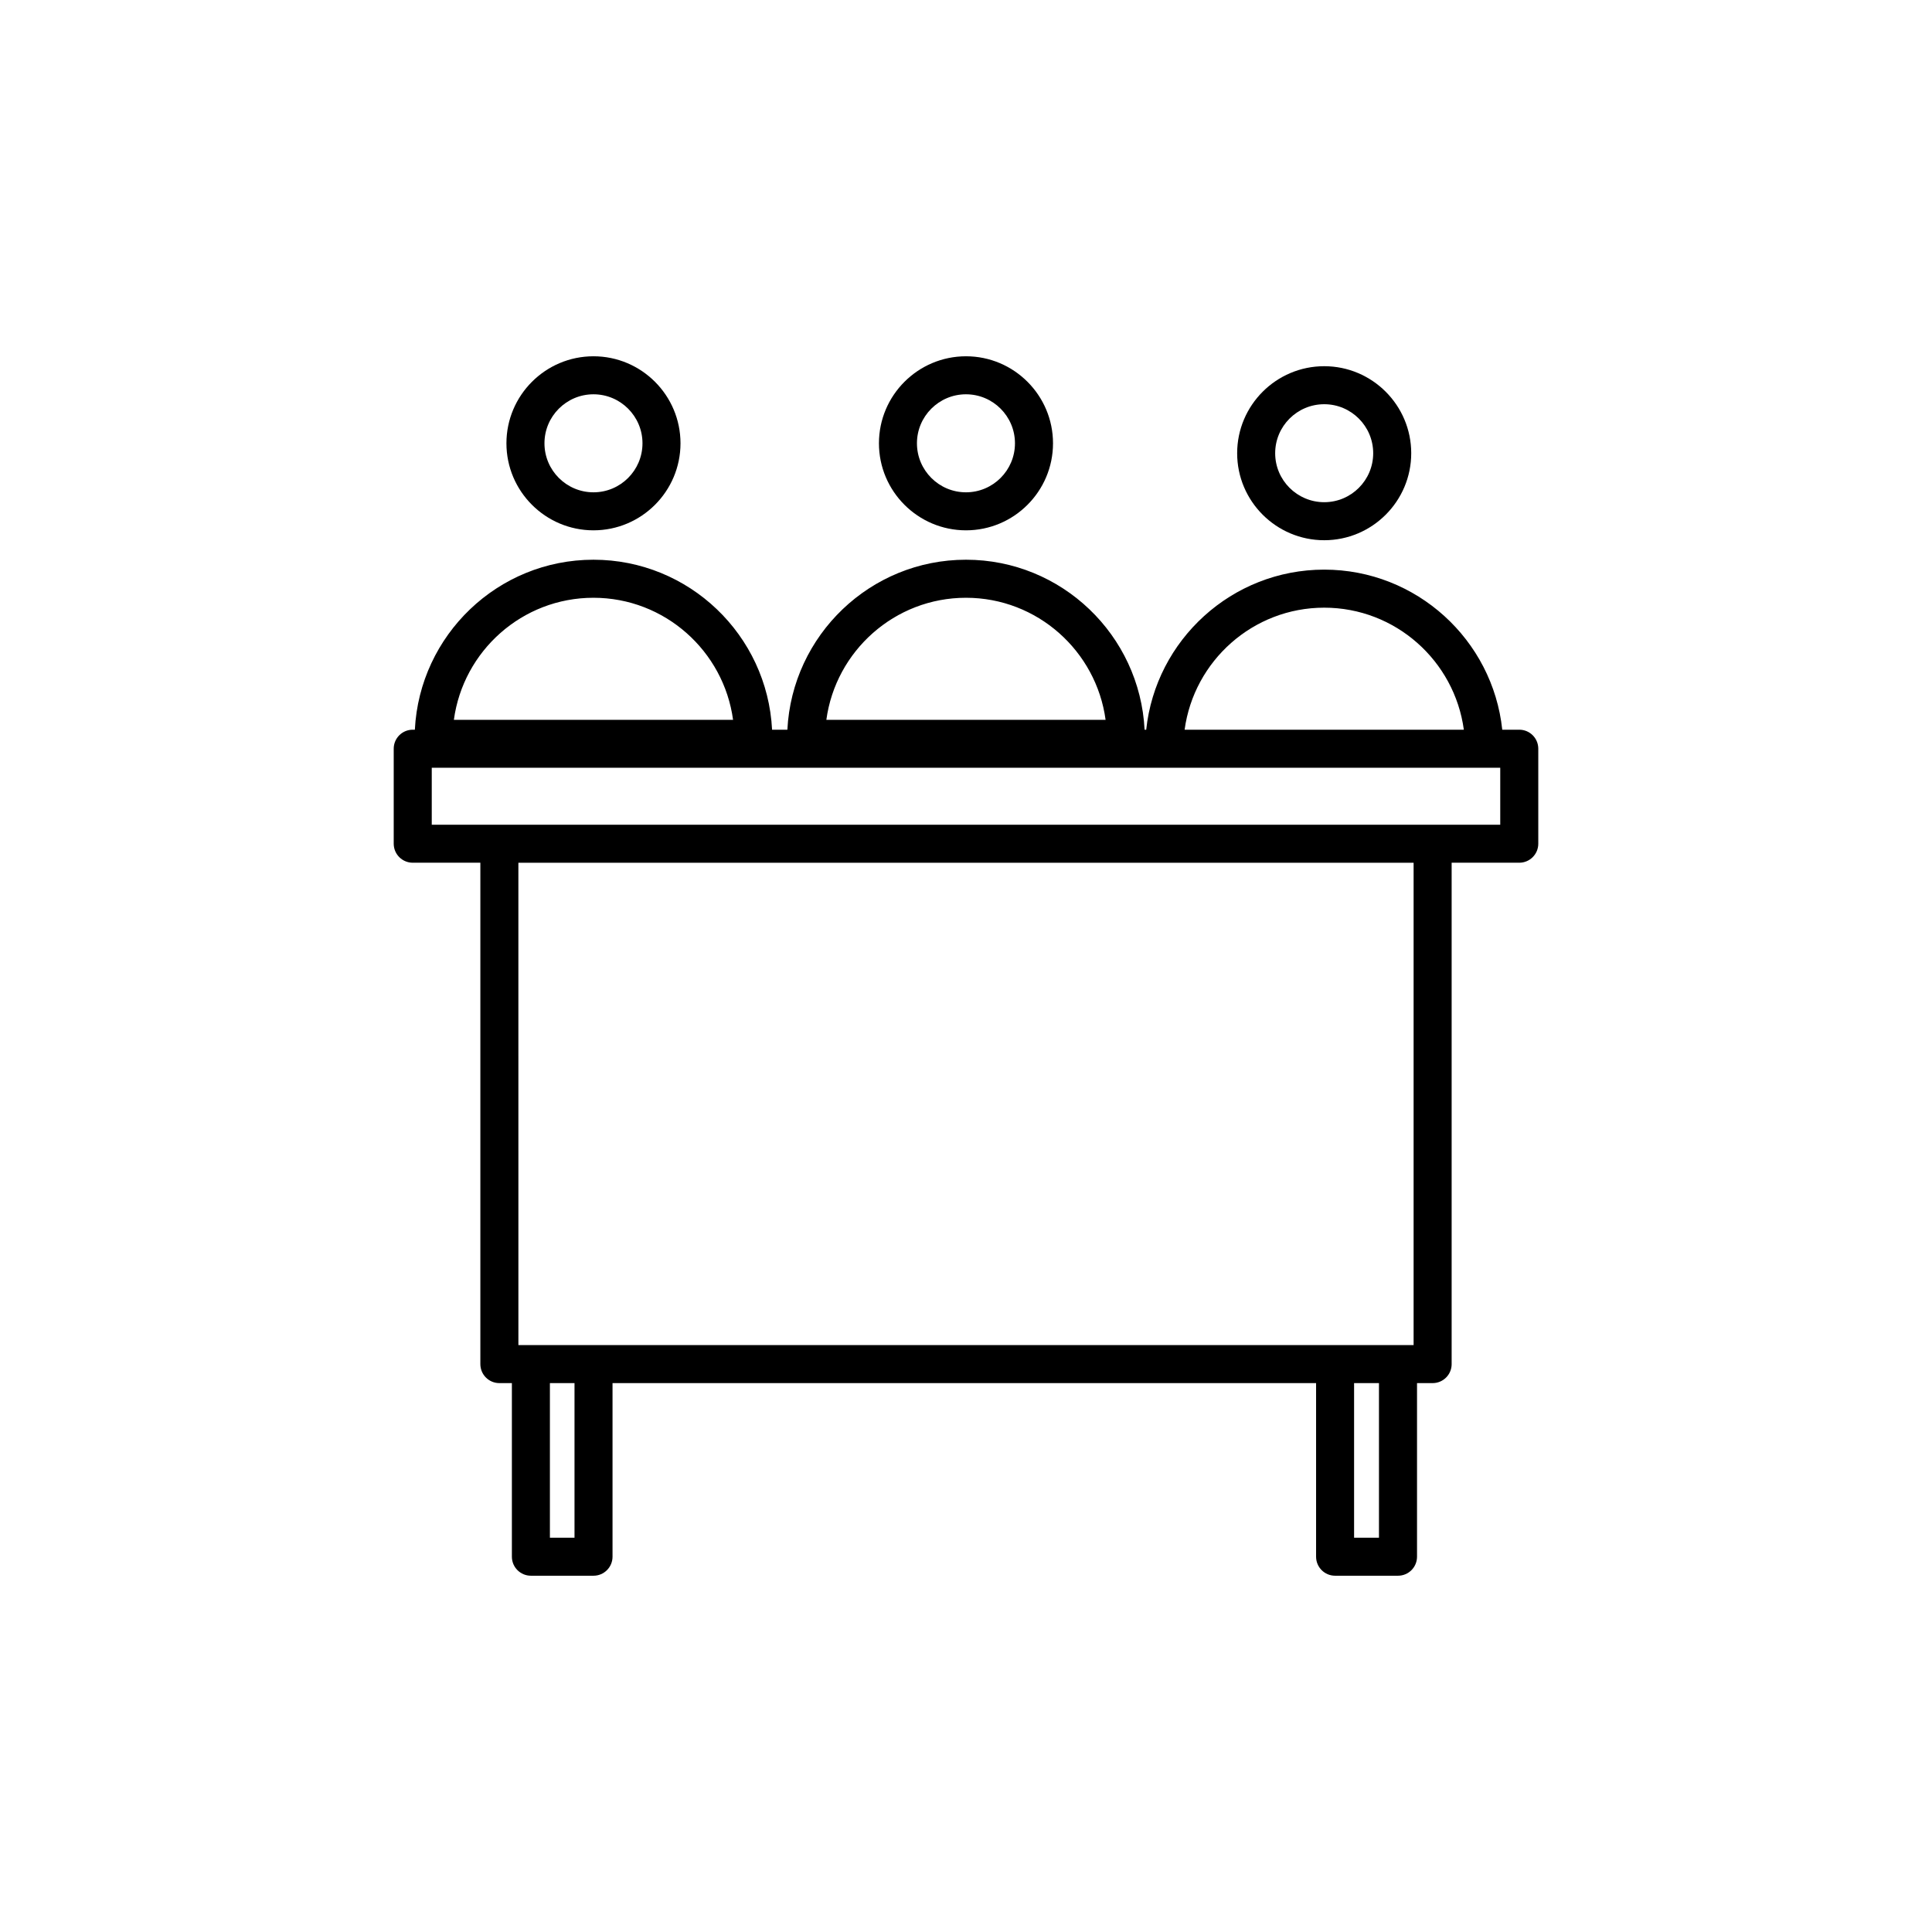<?xml version="1.0" encoding="UTF-8"?>
<!-- Uploaded to: ICON Repo, www.svgrepo.com, Generator: ICON Repo Mixer Tools -->
<svg fill="#000000" width="800px" height="800px" version="1.1" viewBox="144 144 512 512" xmlns="http://www.w3.org/2000/svg">
 <g>
  <path d="m528.7 505.5v-132.87h17.922c2.785 0 5.039-2.254 5.039-5.039v-25.172c0-2.785-2.254-5.039-5.039-5.039h-4.508c-2.523-23.809-22.715-42.422-47.184-42.422-24.461 0-44.648 18.609-47.172 42.422h-0.43c-1.266-25.051-21.977-45.047-47.332-45.047-25.352 0-46.066 20-47.332 45.047h-4.055c-1.266-25.051-21.98-45.047-47.34-45.047-25.348 0-46.059 20-47.328 45.047h-0.562c-2.781 0-5.039 2.254-5.039 5.039v25.172c0 2.785 2.258 5.039 5.039 5.039h17.922v132.87c0 2.785 2.258 5.039 5.039 5.039h3.316v46.004c0 2.785 2.258 5.039 5.039 5.039h16.594c2.781 0 5.039-2.254 5.039-5.039v-46.004h186.45v46.004c0 2.785 2.254 5.039 5.039 5.039h16.672c2.785 0 5.039-2.254 5.039-5.039v-46.004h4.141c2.785-0.004 5.035-2.254 5.035-5.043zm-33.77-200.46c18.902 0 34.531 14.113 37.004 32.344l-74 0.004c2.477-18.234 18.105-32.348 36.996-32.348zm-94.934-2.625c18.902 0 34.531 14.117 37 32.355h-74.004c2.469-18.238 18.102-32.355 37.004-32.355zm-98.727 0c18.902 0 34.531 14.117 37.004 32.355h-73.992c2.465-18.238 18.09-32.355 36.988-32.355zm-42.848 45.047h283.16v15.094h-283.16zm260.2 25.172v127.83h-237.24l-0.004-127.83zm-222.37 178.87h-6.519v-40.965h6.519zm213.19 0h-6.594v-40.965h6.594z"/>
  <path d="m376.93 261.48c0 12.715 10.348 23.062 23.07 23.062 12.715 0 23.059-10.348 23.059-23.062 0-12.715-10.348-23.062-23.059-23.062-12.723 0-23.07 10.344-23.07 23.062zm36.047 0c0 7.164-5.824 12.988-12.984 12.988-7.164 0-12.992-5.824-12.992-12.988 0-7.164 5.828-12.988 12.992-12.988 7.16 0 12.984 5.824 12.984 12.988z"/>
  <path d="m471.86 264.11c0 12.711 10.352 23.055 23.074 23.055 12.711 0 23.055-10.344 23.055-23.055 0-12.715-10.344-23.062-23.055-23.062-12.727 0-23.074 10.348-23.074 23.062zm36.051 0c0 7.16-5.82 12.977-12.977 12.977-7.168 0-13-5.82-13-12.977 0-7.164 5.828-12.988 13-12.988 7.156 0 12.977 5.824 12.977 12.988z"/>
  <path d="m278.21 261.48c0 12.715 10.348 23.062 23.07 23.062 12.715 0 23.059-10.348 23.059-23.062 0-12.715-10.344-23.062-23.059-23.062-12.723 0-23.07 10.344-23.07 23.062zm36.055 0c0 7.164-5.824 12.988-12.984 12.988-7.164 0-12.992-5.824-12.992-12.988 0-7.164 5.828-12.988 12.992-12.988 7.16 0 12.984 5.824 12.984 12.988z"/>
 </g>
</svg>